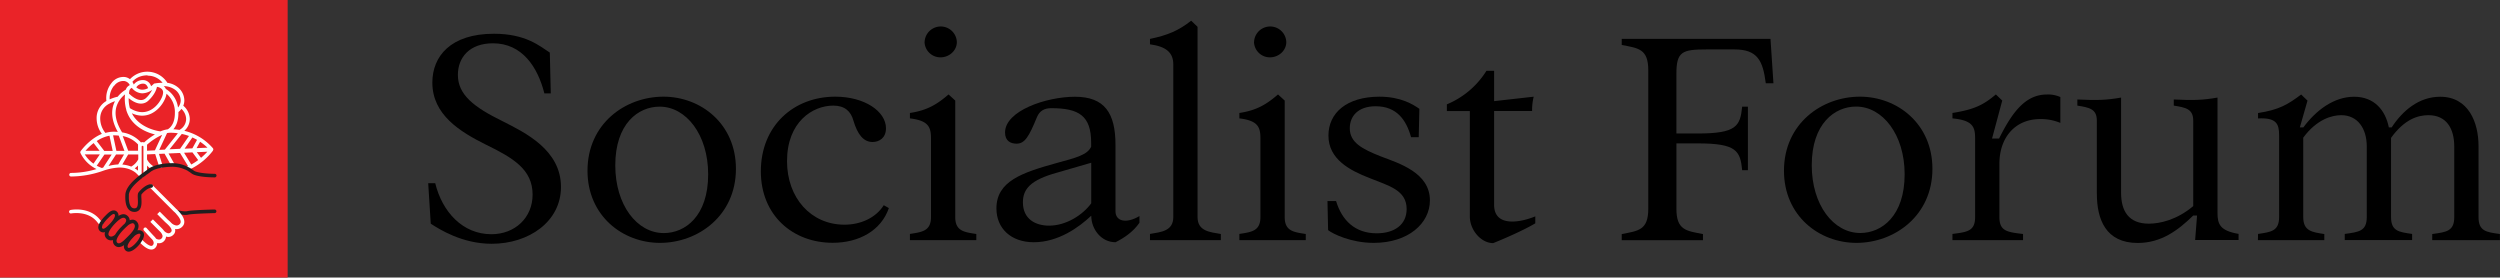 <svg xmlns="http://www.w3.org/2000/svg" xmlns:xlink="http://www.w3.org/1999/xlink" viewBox="0 0 1224.6 135.94"><rect x="0" y="0" width="1224.6" height="135.94" fill="#333333" stroke="none"/><defs><style>.a{fill:none;}.b{clip-path:url(#a);}.c{fill:#ea2328;}.d{fill:#231e1f;}.e{fill:#eb262a;}.f{fill:#fff;}</style><clipPath id="a" transform="translate(-355.61 -328.61)"><rect class="a" width="1963.73" height="774"/></clipPath></defs><title>Asset 1</title><g class="b"><rect class="c" width="140.91" height="135.94"/></g><path class="d" d="M460.71,431.24c-1.14,0-11.21.28-13.29.79-1.47.37-4.15-.28-5.05-.56a.89.89,0,1,0-.53,1.69,18.36,18.36,0,0,0,4.52.74,6.49,6.49,0,0,0,1.49-.15c1.59-.4,9.86-.68,12.91-.75a.88.88,0,1,0-.05-1.76" transform="translate(-355.61 -328.61)"/><line class="e" x1="103.54" y1="73.35" x2="71.17" y2="74.79"/><line class="e" x1="76.6" y1="74.3" x2="81.1" y2="64.63"/><line class="e" x1="81.1" y1="74.35" x2="88.66" y2="64.85"/><line class="e" x1="88.66" y1="74.01" x2="93.89" y2="66.43"/><line class="e" x1="94.72" y1="73.74" x2="97.67" y2="68.39"/><line class="e" x1="94.72" y1="73.74" x2="98.33" y2="78.59"/><line class="e" x1="88.66" y1="74.01" x2="93.4" y2="81.75"/><line class="e" x1="81.1" y1="74.35" x2="84.55" y2="80.5"/><line class="e" x1="76.6" y1="74.3" x2="78.81" y2="81.3"/><line class="e" x1="40.12" y1="74.79" x2="68.54" y2="74.79"/><line class="e" x1="62.22" y1="74.79" x2="58.78" y2="65.6"/><line class="e" x1="56.3" y1="74.79" x2="54.33" y2="65.48"/><line class="e" x1="50.64" y1="74.79" x2="46.09" y2="68.89"/><line class="e" x1="50.64" y1="74.79" x2="46.09" y2="81.42"/><line class="e" x1="56.3" y1="74.79" x2="51.28" y2="82.48"/><line class="e" x1="62.22" y1="74.79" x2="58.35" y2="81.42"/><line class="e" x1="78.01" y1="65.37" x2="78.6" y2="65.51"/><path class="f" d="M454.1,405.94,452,403.16l5.18-.23a32.92,32.92,0,0,1-3.11,3m-8.3-2.5,4.11-.18,2.8,3.77a27.31,27.31,0,0,1-3.38,2.17Zm-18.14-3v-.93a29.1,29.1,0,0,1,7.39-4.82l-3.53,7.58-3.86.18Zm-2.2-2.2a2.2,2.2,0,0,0-.77.15,15.45,15.45,0,0,0-9.22-4.92c-2.88-4.61-3.83-8.8-2.82-12.46a12,12,0,0,1,4.23-6.13,19.91,19.91,0,0,0,.63,7.54.53.53,0,0,0,0,.16,15.63,15.63,0,0,0,2.43,4.82c3.47,4.59,8.77,6.4,11.6,7.06a33.3,33.3,0,0,0-5.32,3.94,2.08,2.08,0,0,0-.8-.16m-3.79,12.84a11.51,11.51,0,0,0,1.6-1.4v2.53a11.39,11.39,0,0,0-1.6-1.13m-24.47-6.83h7.38l-3.11,4.53a15.69,15.69,0,0,1-4.27-4.53m4.33-5.56,2.93,3.8h-6.9a28,28,0,0,1,4-3.8m21.74,1.75v2h-4.83l-2.68-7.17a13.66,13.66,0,0,1,7.51,4.11ZM413.76,395l2.8,7.5h-3.94L411,394.9h.37a22.25,22.25,0,0,1,2.38.14m-4.52.05,1.58,7.45h-4.13L403,397.7a16.68,16.68,0,0,1,6.28-2.62m-3.85,15.81-.23-.11a16.59,16.59,0,0,1-2.2-1l3.76-5.47h3.56l-4.13,6.32,0,.05-.74.23m3.32-1,3.68-5.63h3.91l-2.85,4.88a22.07,22.07,0,0,0-4.74.75m11.11.3a15.27,15.27,0,0,0-4.36-1l2.88-4.94h4.93v2.4a8.51,8.51,0,0,1-3.44,3.53h0Zm-15.18-23.56a8,8,0,0,1,4.52-7.29,14.84,14.84,0,0,1,2.72-1.18,13,13,0,0,0-.93,2.37c-1.05,3.82-.28,8.07,2.3,12.65-.6,0-1.22-.08-1.87-.08a15.1,15.1,0,0,0-4.19.61,11.3,11.3,0,0,1-2.55-7.08m6.84-16a5.51,5.51,0,0,1,5-2.35,3.64,3.64,0,0,1,2.09,1.16l0,0a4.31,4.31,0,0,1,.56.81,7.07,7.07,0,0,0-1,.71,3.61,3.61,0,0,0-.94,1.52,14.67,14.67,0,0,0-4,3.49,18.05,18.05,0,0,0-3.93,1.31,9.87,9.87,0,0,1,2.13-6.68m16.42-4.94a9.21,9.21,0,0,1,7.39,3.5,19.13,19.13,0,0,0-3.87.33l-.06,0-.09,0,0,0,0,0a.38.38,0,0,0-.15.09l-.06,0a15.36,15.36,0,0,1-1.42,1.23,4.13,4.13,0,0,0-3.91-3,5.5,5.5,0,0,0-4.57,2.2,6.29,6.29,0,0,0-.67-1.32c.78-1,3-3.2,7.48-3.2m16.19,12.43a5.41,5.41,0,0,1-1.32,3.32,12.48,12.48,0,0,0-5.95-9.05,4.14,4.14,0,0,0-.71-1.1c-.1-.11-.21-.21-.32-.31a9.61,9.61,0,0,1,5.75,1.93,6.72,6.72,0,0,1,2.55,5.21m2.66,9a6.13,6.13,0,0,1-3.27,5.3,28.09,28.09,0,0,0-3-.3c1.35-1.55,2.49-4,2.49-8,0-.16,0-.3,0-.45a8.52,8.52,0,0,0,1.47-1.54,7,7,0,0,1,2.31,4.95m6.84,11.15a26.76,26.76,0,0,1,3.61,2.89l-5.34.24Zm-3.79-2.1c.81.37,1.58.76,2.29,1.17l-2.29,4.16-3.8.17Zm-5.18-1.73a24.88,24.88,0,0,1,3.51,1l-4.34,6.28-5.18.24Zm-19.44-8.95a10.43,10.43,0,0,0,4.56-1.06c4.4-2.14,7.08-6.95,7.38-9.69a11.71,11.71,0,0,1,4.11,9.42c0,3.81-1.19,6.57-3.45,8h0a12.13,12.13,0,0,0-1.31.26l-.06,0a15.44,15.44,0,0,0-2.26.77l-.32-.07h-.05l0,0c-.08,0-8-1-12.34-6.74a13.05,13.05,0,0,1-1.28-2.08,12.08,12.08,0,0,0,5.08,1.2m-6.64-8.6c1.36,1.14,3.53,2.6,5.81,2.68a5.23,5.23,0,0,0,3.92-1.53c3-2.86,3.87-5.35,4.12-6.68a4.25,4.25,0,0,1,2.41,1.13,2.46,2.46,0,0,1,.58,2c-.17,2-2.46,6.45-6.41,8.37-3.05,1.48-6.36,1.11-9.84-1.08a16.9,16.9,0,0,1-.59-4.87m3.74-5.3a3.84,3.84,0,0,1,3.38-1.81c1.37,0,2,1.08,2.39,2.18a5.6,5.6,0,0,1-3.4.74,4.68,4.68,0,0,1-2.37-1.11m-2.91.73a4.13,4.13,0,0,1,.7-.49,6.88,6.88,0,0,0,4.32,2.61,5.14,5.14,0,0,0,.88.07,8.49,8.49,0,0,0,4.78-1.71,13.83,13.83,0,0,1-3,4,3.52,3.52,0,0,1-2.63,1c-2.44-.09-4.93-2.37-5.73-3.17.05-.45.11-.9.18-1.37a2.24,2.24,0,0,1,.5-.95m14.14,29.9,3.82-8.21a8.29,8.29,0,0,1,1.62-.18,27.16,27.16,0,0,1,3.69.26l-6.37,8Zm26.47,0a1.06,1.06,0,0,0,0-.31h0s0,0,0-.05a.78.78,0,0,0-.07-.25.47.47,0,0,0-.05-.1.53.53,0,0,0-.06-.1,26.78,26.78,0,0,0-14-8.52,7.84,7.84,0,0,0,2.68-5.78,8.81,8.81,0,0,0-3.19-6.52,7.08,7.08,0,0,0,.52-2.42,8.42,8.42,0,0,0-3.17-6.6,10.22,10.22,0,0,0-5.17-2.19.13.13,0,0,0,0-.06,11.63,11.63,0,0,0-18.3-1.72,5.26,5.26,0,0,0-2.37-1.05,7.24,7.24,0,0,0-6.72,3,11.71,11.71,0,0,0-2.45,8.72,9.62,9.62,0,0,0-4.79,8.41,12.89,12.89,0,0,0,2.57,7.71c-6.18,2.55-10.22,8.22-10.44,8.53a.83.83,0,0,0-.07.13s0,0,0,.05a.73.73,0,0,0-.06.3s0,0,0,0v0a.8.8,0,0,0,.06.3h0a16.82,16.82,0,0,0,7.89,7.92,42.88,42.88,0,0,1-12.48,1.89.88.88,0,0,0,0,1.76,48.39,48.39,0,0,0,15.4-2.69,28.28,28.28,0,0,1,8.24-1.71c5.56,0,8.35,2.84,8.39,2.89l1.85,1.85a.88.88,0,0,0,1.25-1.25L425,414V400.48a.44.44,0,0,1,.43-.44.44.44,0,0,1,.44.44v12.86a.88.88,0,1,0,1.76,0v-3.62a11.4,11.4,0,0,0,2.38,1.92.88.88,0,0,0,.92-1.51,8.54,8.54,0,0,1-3.3-3.44v-2.44l4-.18,1.93,6.11a.88.88,0,0,0,.84.62.82.82,0,0,0,.26,0,.89.89,0,0,0,.58-1.11L433.48,404l2.73-.12,3.18,5.67a.87.87,0,0,0,.77.45.86.86,0,0,0,.43-.11.88.88,0,0,0,.33-1.2l-2.74-4.9,5.61-.25,3.95,6.45c-.22.1-.44.21-.67.3a.88.88,0,0,0-.48,1.15.89.89,0,0,0,.82.55.78.78,0,0,0,.33-.07c.59-.24,1.14-.5,1.68-.78l.05,0h0a30.81,30.81,0,0,0,10.39-8.64s0-.09.07-.14a.79.79,0,0,0,0-.09" transform="translate(-355.61 -328.61)"/><path class="f" d="M404.67,436.36c-5.18-6.67-14.14-5-14.52-4.88a.87.87,0,0,0-.69,1,.88.88,0,0,0,1,.69c.08,0,8.26-1.57,12.78,4.24a11.77,11.77,0,0,0,1.32,1.43.92.92,0,0,0,.6.23.88.88,0,0,0,.59-1.53,10.57,10.57,0,0,1-1.12-1.21" transform="translate(-355.61 -328.61)"/><path class="f" d="M442,431l-.24-.24L430.23,419.2a.88.88,0,0,0-1.24,1.24L440.54,432l.26.25c.9.88,3.31,3.24,3.32,5a1.5,1.5,0,0,1-.47,1.12,2.19,2.19,0,0,1-1.55.7,4.33,4.33,0,0,1-2.6-1.3c-.51-.52-1-1-1.43-1.33l-.4-.37-3.81-3.81-1.25,1.24,3.81,3.81.49.45c.82.72,2.74,2.42,2.78,3.71a1.12,1.12,0,0,1-.37.85,1.63,1.63,0,0,1-1.27.57,3.52,3.52,0,0,1-2.11-1.25h0a11.9,11.9,0,0,0-.85-1l-4.59-4.58-1.25,1.24,4.59,4.59a4.65,4.65,0,0,1,1.34,2,1.59,1.59,0,0,1-.54,1.62c-.87.87-2.16.24-2.6,0a5.41,5.41,0,0,0-.78-1c-1.06-1.06-3.79-4.14-3.82-4.17a.88.88,0,0,0-1.32,1.17c.11.13,2.79,3.15,3.9,4.25a3.07,3.07,0,0,1,.85,1.56,1.64,1.64,0,0,1-.5,1.49.87.87,0,0,1-.64.25c-.59,0-2-.42-4.66-3.18a.87.87,0,0,0-1.24,0,.88.88,0,0,0,0,1.25c2.41,2.49,4.34,3.71,5.91,3.72h0a2.6,2.6,0,0,0,1.87-.77,3.41,3.41,0,0,0,1-2.42,4.53,4.53,0,0,0,.91.1,3.23,3.23,0,0,0,2.33-.95,3.53,3.53,0,0,0,1.1-2.33,3.72,3.72,0,0,0,1,.2h.16a3.45,3.45,0,0,0,2.45-1.09,2.9,2.9,0,0,0,.8-2.81,4.17,4.17,0,0,0,.71.07h.05a3.83,3.83,0,0,0,2.77-1.21,3.18,3.18,0,0,0,1-2.38c0-2.51-2.7-5.14-3.85-6.26" transform="translate(-355.61 -328.61)"/><path class="d" d="M424.15,444.62c-.95,2.38-4,5.41-5.51,5.41a.37.37,0,0,1-.34-.14c-.68-.77.45-2.91,2.74-5.19a4.72,4.72,0,0,1,2.7-1.64.77.77,0,0,1,.57.23c.13.12.14.59-.16,1.33M413,447.42c-1.11-1.1.92-4.12,3.41-6.62.38-.37.87-.87,1.41-1.34,0,0,0,0,.07-.06h0a5.05,5.05,0,0,1,2.63-1.47.93.93,0,0,1,.68.3,1.51,1.51,0,0,1,.47,1.11c0,1.73-2.39,4.1-3.41,5.11l-.25.25-.41.41c-1,1-2.62,2.69-3.81,2.69a1.13,1.13,0,0,1-.8-.37M409,444.05c-1-1,.9-3.87,3.25-6.23s3.81-3,4.69-2.22c.34.31,1,.95-.28,2.59-.49.43-1,.9-1.43,1.37a20.7,20.7,0,0,0-3.26,4.05c-.74.62-2,1.4-3,.44m-3.23-3.65c-.45-.45.05-1.48.39-2a15.69,15.69,0,0,1,2.24-2.76l.22-.22c.75-.75,2-2,2.75-2a.46.46,0,0,1,.36.16.74.74,0,0,1,.23.56c0,1.09-1.31,2.89-2.62,4.21l-.31.32c-.68.7-2,2-2.79,2a.6.6,0,0,1-.47-.22m18,.9a3.59,3.59,0,0,0-.8.11,5.1,5.1,0,0,0,.54-2.07,3.23,3.23,0,0,0-1-2.36,2.66,2.66,0,0,0-1.93-.82,3.77,3.77,0,0,0-1.4.31,3.07,3.07,0,0,0-1.05-2.16c-1.41-1.3-3-.88-4.43,0,0-.08,0-.15,0-.23a2.52,2.52,0,0,0-.78-1.82,2.26,2.26,0,0,0-1.57-.65c-1.49,0-2.88,1.4-4,2.52l-.22.23a17.22,17.22,0,0,0-2.5,3.1c-1.34,2.24-.81,3.52-.13,4.2a2.41,2.41,0,0,0,1.72.74,2.69,2.69,0,0,0,.88-.17,3,3,0,0,0,.64,3.08,3.14,3.14,0,0,0,2.26,1,3.76,3.76,0,0,0,1-.14,2.92,2.92,0,0,0,.8,2.55,2.84,2.84,0,0,0,2.05.88,4.62,4.62,0,0,0,2.58-1,2.72,2.72,0,0,0,.55,2.48,2.17,2.17,0,0,0,1.68.75c2.59,0,6.12-4,7.15-6.52.72-1.8.26-2.77-.26-3.26a2.5,2.5,0,0,0-1.79-.72" transform="translate(-355.61 -328.61)"/><path class="d" d="M418.71,424.36c0-3.85,6-8.23,9-10.34.63-.45,1.12-.81,1.46-1.09,2-1.65,6.18-2.63,11.2-2.63a15.44,15.44,0,0,1,9.09,3.29c2.51,1.88,10.45,1.91,11.33,1.91a.88.88,0,0,0,0-1.76h-.09c-3.16,0-8.66-.42-10.18-1.57a17.2,17.2,0,0,0-10.15-3.64c-5.5,0-10,1.11-12.33,3-.29.24-.79.61-1.37,1-3.37,2.44-9.63,7-9.67,11.72,0,.5-.33,4.81,1.62,6.94a3.67,3.67,0,0,0,2.82,1.22,3.15,3.15,0,0,0,2.38-.94c1.27-1.33,1.16-3.69,1.07-5.59a9.59,9.59,0,0,1,0-2c1-1.32,3.26-3.28,4.77-3.28a.88.88,0,0,0,0-1.76c-2.53,0-5.3,2.85-6.16,4-.5.64-.45,1.68-.38,3.13s.17,3.51-.57,4.3a1.43,1.43,0,0,1-1.11.38,1.94,1.94,0,0,1-1.52-.64c-1.24-1.36-1.26-4.53-1.16-5.63v-.08" transform="translate(-355.61 -328.61)"/><path d="M566.61,438.2l-1.25-19.86h3.44c3.44,14.07,13.45,25,27.52,25,11.58,0,20.18-8.13,20.18-19.39,0-12.35-9.54-18-23-24.55-12.51-6.25-26.11-14.54-26.11-30.34,0-12.82,8.91-23.92,30.18-23.92,15.63,0,22.51,6.1,27.36,9.23l.47,20h-3.13c-3.28-13-10.94-24.55-25.17-24.55-11.58,0-17.2,7-17.2,15.48,0,9.7,7.81,15.79,21.89,22.68,11.1,5.62,28.61,14.07,28.61,32.21,0,17-15.79,27.83-33.93,27.83-14.39,0-25.49-7-29.87-9.85" transform="translate(-355.61 -328.61)"/><path d="M643.39,412.24c0-23,18.45-36.28,37.22-36.28,18.29,0,35.49,13.3,35.49,35.34,0,23-18.6,36.28-37.21,36.28-18.3,0-35.5-13.29-35.5-35.34M702.5,414c0-19.39-10.79-33.15-23.77-33.15-10.48,0-21.73,8.29-21.73,28.77,0,19.4,10.63,33.16,23.76,33.16,10.48,0,21.74-8.29,21.74-28.78" transform="translate(-355.61 -328.61)"/><path d="M728.3,412.56c0-22.37,16.11-36.6,36.44-36.6,14.38,0,24.86,7.2,24.86,15.49,0,4.84-3.44,6.72-6.57,6.72-4.37,0-7.35-3.6-9.38-10.48-1.25-4.53-4.22-7.35-9.85-7.35-10.16,0-22.67,8-22.67,27.21,0,18,11.72,31.12,28.14,31.12,7.82,0,15.33-3.28,19.24-9.54l2.5,1.41c-3.75,10.94-14.54,17-27.52,17-19.55,0-35.19-13.44-35.19-35" transform="translate(-355.61 -328.61)"/><path d="M801.33,443.2c5.94-.93,10.32-1.4,10.32-8.28V396.45c0-5.63-1.25-8.76-10.32-9.85v-2.66c8.44-1.25,13.29-4.22,18.92-9.07l3.28,3v57.08c0,6.88,4.38,7.35,10.32,8.28v3H801.33Zm7.19-94a7.9,7.9,0,0,1,15.79,0c0,4.22-3.75,7.5-8,7.5a7.77,7.77,0,0,1-7.82-7.5" transform="translate(-355.61 -328.61)"/><path d="M913.76,434.45v3.28c-3.13,4.54-7.66,7.51-11.73,9.54-7,0-11.88-6.41-11.88-13-5.95,5.63-16.11,13-28.15,13-11.1,0-18.3-6.72-18.3-16.57,0-13.3,12.51-17.52,29.4-22.21,9.85-2.66,15.17-4.07,17-8v-2c0-13.13-5.95-16.89-19.55-16.89-3.13,0-5.63,1.1-7,4.38-3.91,9.54-5.94,13-10,13-2.82,0-5.63-1.25-5.63-5.47,0-10.63,20.17-17.51,34.24-17.51,14.54,0,19.86,8,19.86,23.61V432.1c0,4.85,5.16,6.26,11.73,2.35m-23.61-6.26V408.33l-16.74,4.85c-13,3.6-16.73,8-16.73,14.54,0,8.29,6.26,11.42,12.83,11.42,8.44,0,16.57-5.32,20.64-10.95" transform="translate(-355.61 -328.61)"/><path d="M918.92,443.2c5.47-.93,11.42-1.4,11.42-8.28V360.17c0-5.63-3.29-8.76-11.42-9.85v-2.66c8.44-1.72,14.07-4.06,20.17-8.91l3.13,3v93.2c0,6.88,5.94,7.35,11.41,8.28v3H918.92Z" transform="translate(-355.61 -328.61)"/><path d="M962.7,443.2c5.95-.93,10.32-1.4,10.32-8.28V396.45c0-5.63-1.25-8.76-10.32-9.85v-2.66c8.45-1.25,13.3-4.22,18.93-9.07l3.28,3v57.08c0,6.88,4.38,7.35,10.32,8.28v3H962.7Zm7.2-94a7.9,7.9,0,0,1,15.79,0c0,4.22-3.75,7.5-8,7.5a7.77,7.77,0,0,1-7.82-7.5" transform="translate(-355.61 -328.61)"/><path d="M1006.17,441.33l-.31-14.23h4.22c2.82,9.38,9.23,15.79,19.86,15.79,8.76,0,14.7-4.22,14.7-11.88,0-9.38-8.91-11.42-18.14-15.17-9.69-3.75-20.17-9.23-20.17-20.8,0-11.1,8.91-19.07,25-19.07,10.63,0,16.58,3.9,19.55,5.94l-.32,13.91h-3.75c-2.34-8.44-7-15.16-17.36-15.16-8.6,0-12.66,4.84-12.66,10.79,0,7,6.1,10.16,15.17,13.76,9.07,3.44,24.08,8,24.08,21.58,0,11.25-10.64,20.79-27.52,20.79-11.11,0-20-4.38-22.37-6.25" transform="translate(-355.61 -328.61)"/><path d="M1107.66,434.6V438c-5.47,3.29-15.48,7.67-20.64,9.7-5.94,0-11.42-6.41-11.42-13V383h-11.26v-3.28a41.65,41.65,0,0,0,19.39-16.42h3.76v14.85l19.39-2.18a26.7,26.7,0,0,0-.78,7h-18.61v46c0,11.1,13,8.6,20.17,5.62" transform="translate(-355.61 -328.61)"/><path d="M1224.31,369.4h-3.75c-1.41-11.11-4.07-16.58-15.33-16.58h-13.76c-11.88,0-14.69,1.1-14.69,11.89V394h10.47c18.92,0,20.8-3.6,21.74-13.14h2.81v31.12H1209c-.94-9.54-2.82-13.13-21.74-13.13h-10.47v32.05c0,10.48,4.84,10.79,13,12.36v3H1150v-3c8.13-1.57,13-1.88,13-12.36V363c0-10.48-4.84-10.79-13-12.36v-3h72.87Z" transform="translate(-355.61 -328.61)"/><path d="M1229.47,412.24c0-23,18.46-36.28,37.22-36.28,18.3,0,35.5,13.3,35.5,35.34,0,23-18.61,36.28-37.22,36.28-18.29,0-35.5-13.29-35.5-35.34m59.11,1.72c0-19.39-10.79-33.15-23.77-33.15-10.47,0-21.73,8.29-21.73,28.77,0,19.4,10.63,33.16,23.77,33.16,10.47,0,21.73-8.29,21.73-28.78" transform="translate(-355.61 -328.61)"/><path d="M1312,443.2c7.35-.93,11.1-1.4,11.1-8.28V396.29c0-5.63-1.25-8.75-11.1-9.69v-2.66c11.1-1.72,15.48-4.22,21.27-9.07l3.12,3-5,18.61h3.44c6.41-12.82,12.82-21.58,23.46-21.58a14.46,14.46,0,0,1,6.56,1.25v12.67a24.22,24.22,0,0,0-9.85-1.88c-12.35,0-20,9.07-20,21.89v26.12c0,6.88,3.75,7.35,11.57,8.28v3H1312Z" transform="translate(-355.61 -328.61)"/><path d="M1382.72,423.5V387.69c0-5.78-3.75-6.41-9.54-7.35v-3c9.54.47,14.39.32,21.42-.94V423c0,9.07,3.76,15.17,13.61,15.17,5.47,0,13.76-1.88,21.73-8.6V387.69c0-5.78-3.75-6.41-9.53-7.35v-3c9.53.47,14.38.32,21.42-.94v56.45c0,5.63,1.25,8.76,10.32,10.33v3h-21.27l.94-12h-1.88c-7.5,7.35-15.79,13.44-27.2,13.44-15.64,0-20-11.57-20-24.08" transform="translate(-355.61 -328.61)"/><path d="M1461.69,443.2c6.41-.93,10.32-1.4,10.32-8.28v-40c0-5.63-1.26-8.76-10.32-8.29v-2.66c10.32-1.56,14.69-4.22,21.11-9.07l3.12,3L1482.17,391h1.72c6.26-8.45,15-15,24.86-15s15.33,6.57,17,15h1.4c5.32-8.13,13.3-15,23.77-15,13.92,0,18.77,12.67,18.77,24.09v34.87c0,6.88,3.75,7.35,10.47,8.28v3h-33.15v-3c7-.93,10.79-1.4,10.79-8.28V400.36c0-8.91-3.91-15.33-12.66-15.33-5.16,0-11.73,2-18.3,11.11v38.78c0,6.88,3.76,7.35,10.32,8.28v3h-33v-3c7-.93,10.79-1.4,10.79-8.28V400.36c0-8.91-4.54-15.33-12.51-15.33-4.38,0-11.89,1.88-18.61,11v38.94c0,6.88,4.38,7.35,10.32,8.28v3h-32.52Z" transform="translate(-355.61 -328.61)"/></svg>